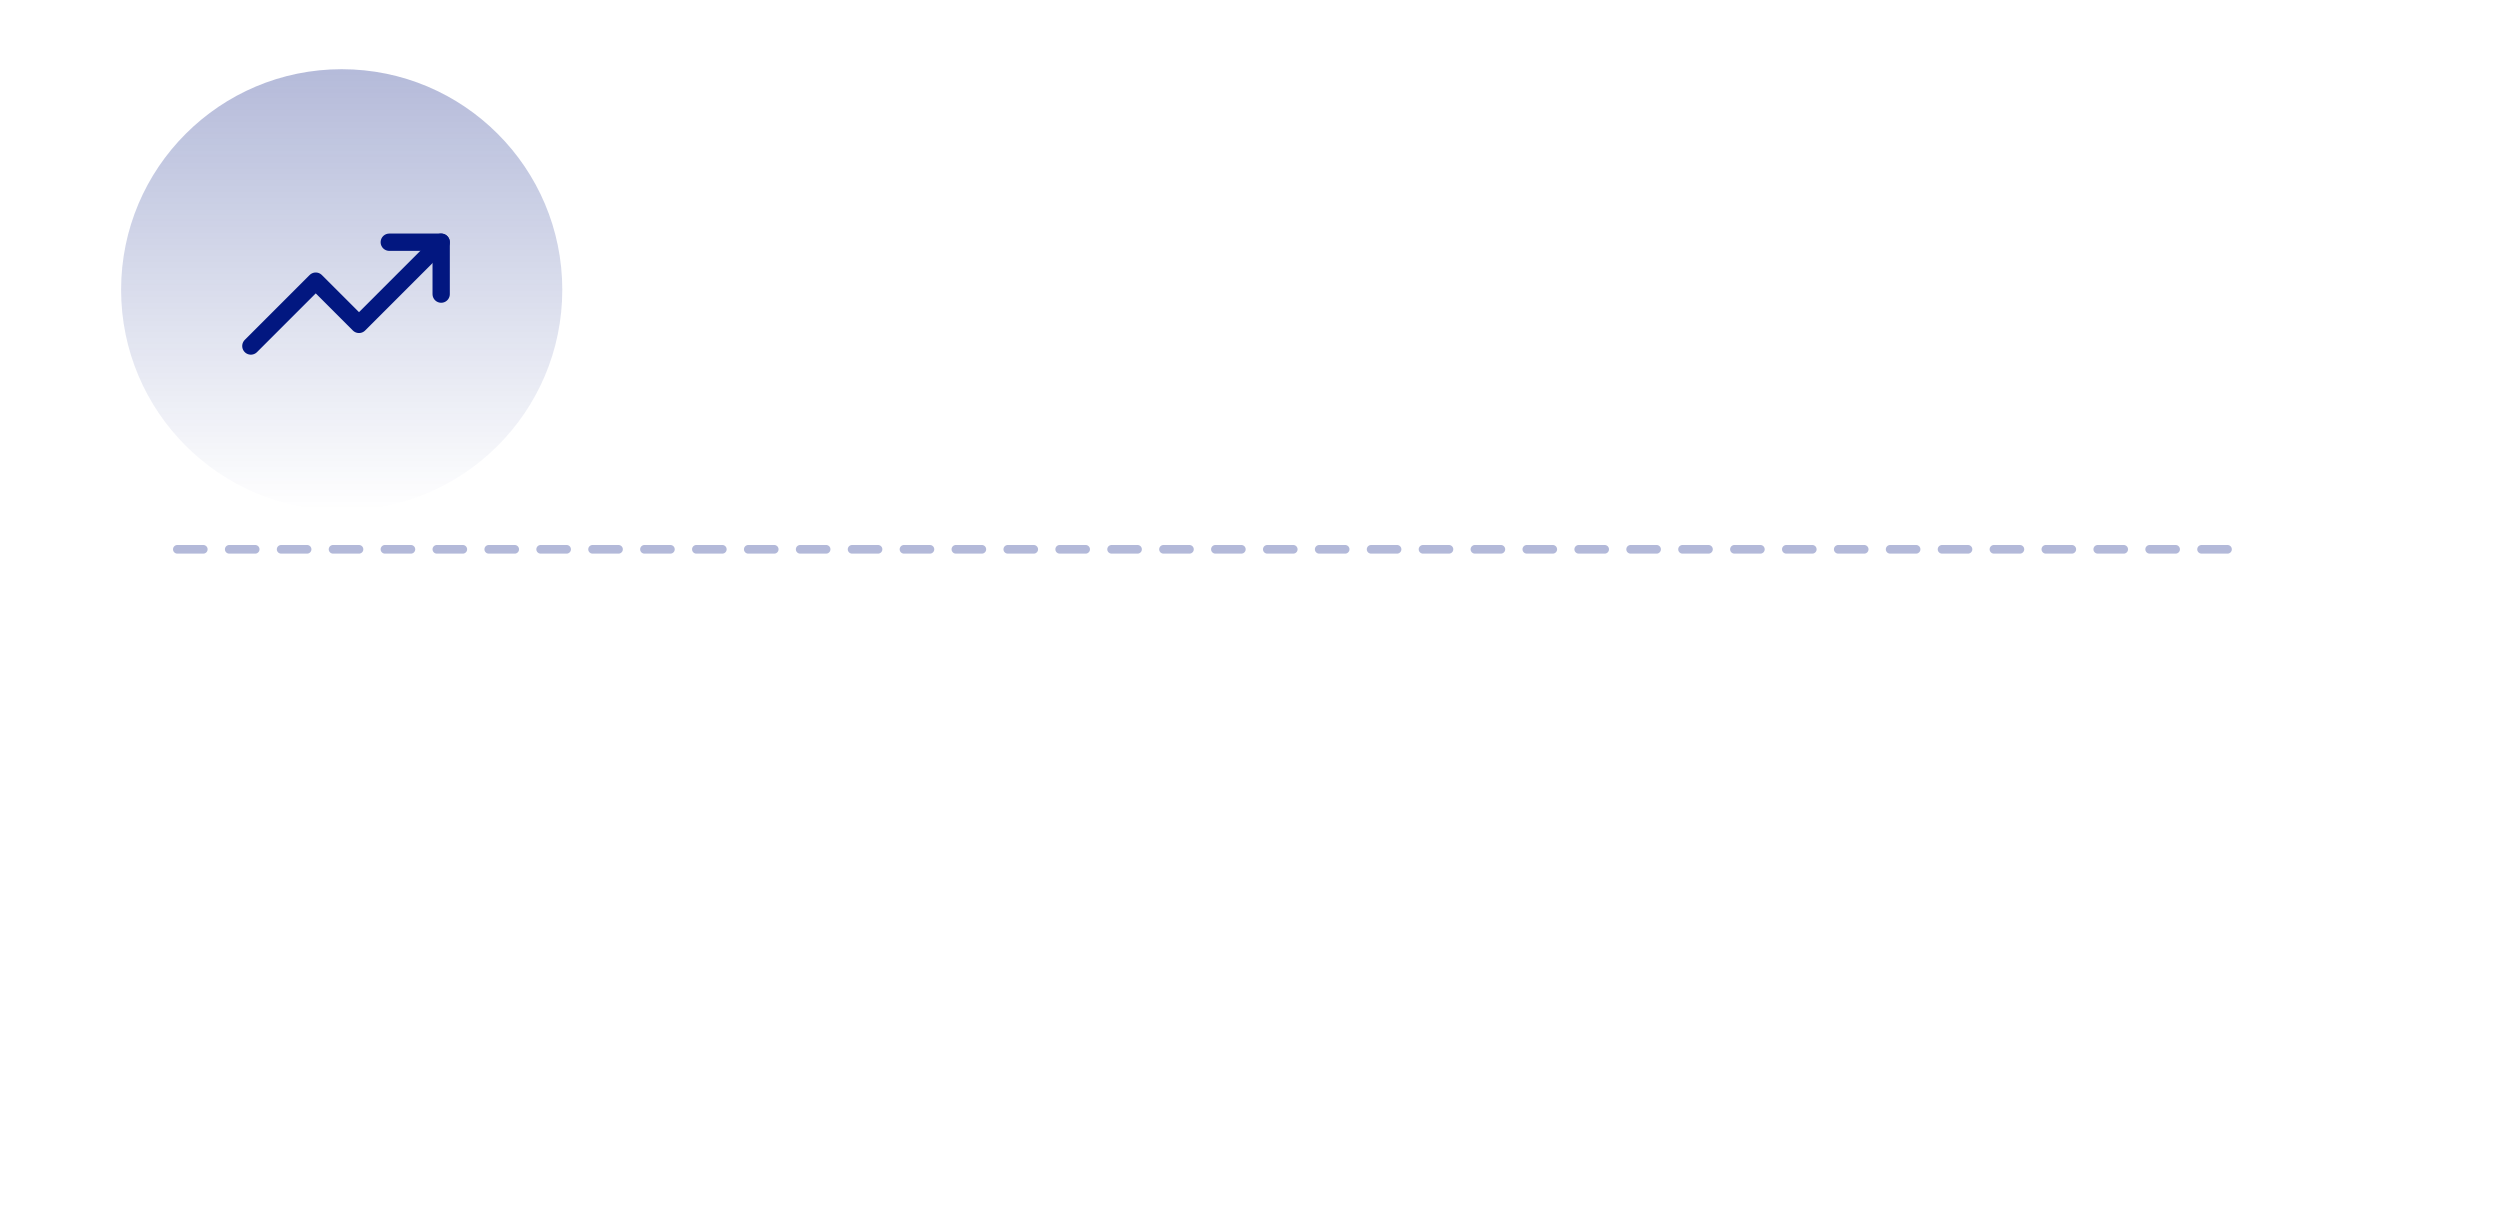 <?xml version="1.0" encoding="UTF-8"?> <svg xmlns="http://www.w3.org/2000/svg" width="289" height="140" viewBox="0 0 289 140" fill="none"> <line opacity="0.3" x1="20.5" y1="63.5" x2="259.5" y2="63.5" stroke="#021780" stroke-linecap="round" stroke-dasharray="3 3"></line> <circle opacity="0.3" cx="39.5" cy="33.5" r="25.5" fill="url(#paint0_linear_971_18853)"></circle> <path d="M51 28L41.5 37.5L36.5 32.5L29 40" stroke="#021780" stroke-width="2" stroke-linecap="round" stroke-linejoin="round"></path> <path d="M45 28H51V34" stroke="#021780" stroke-width="2" stroke-linecap="round" stroke-linejoin="round"></path> <defs> <linearGradient id="paint0_linear_971_18853" x1="41.527" y1="7.332" x2="41.527" y2="59" gradientUnits="userSpaceOnUse"> <stop stop-color="#021780"></stop> <stop offset="1" stop-color="#021780" stop-opacity="0"></stop> </linearGradient> </defs> </svg> 